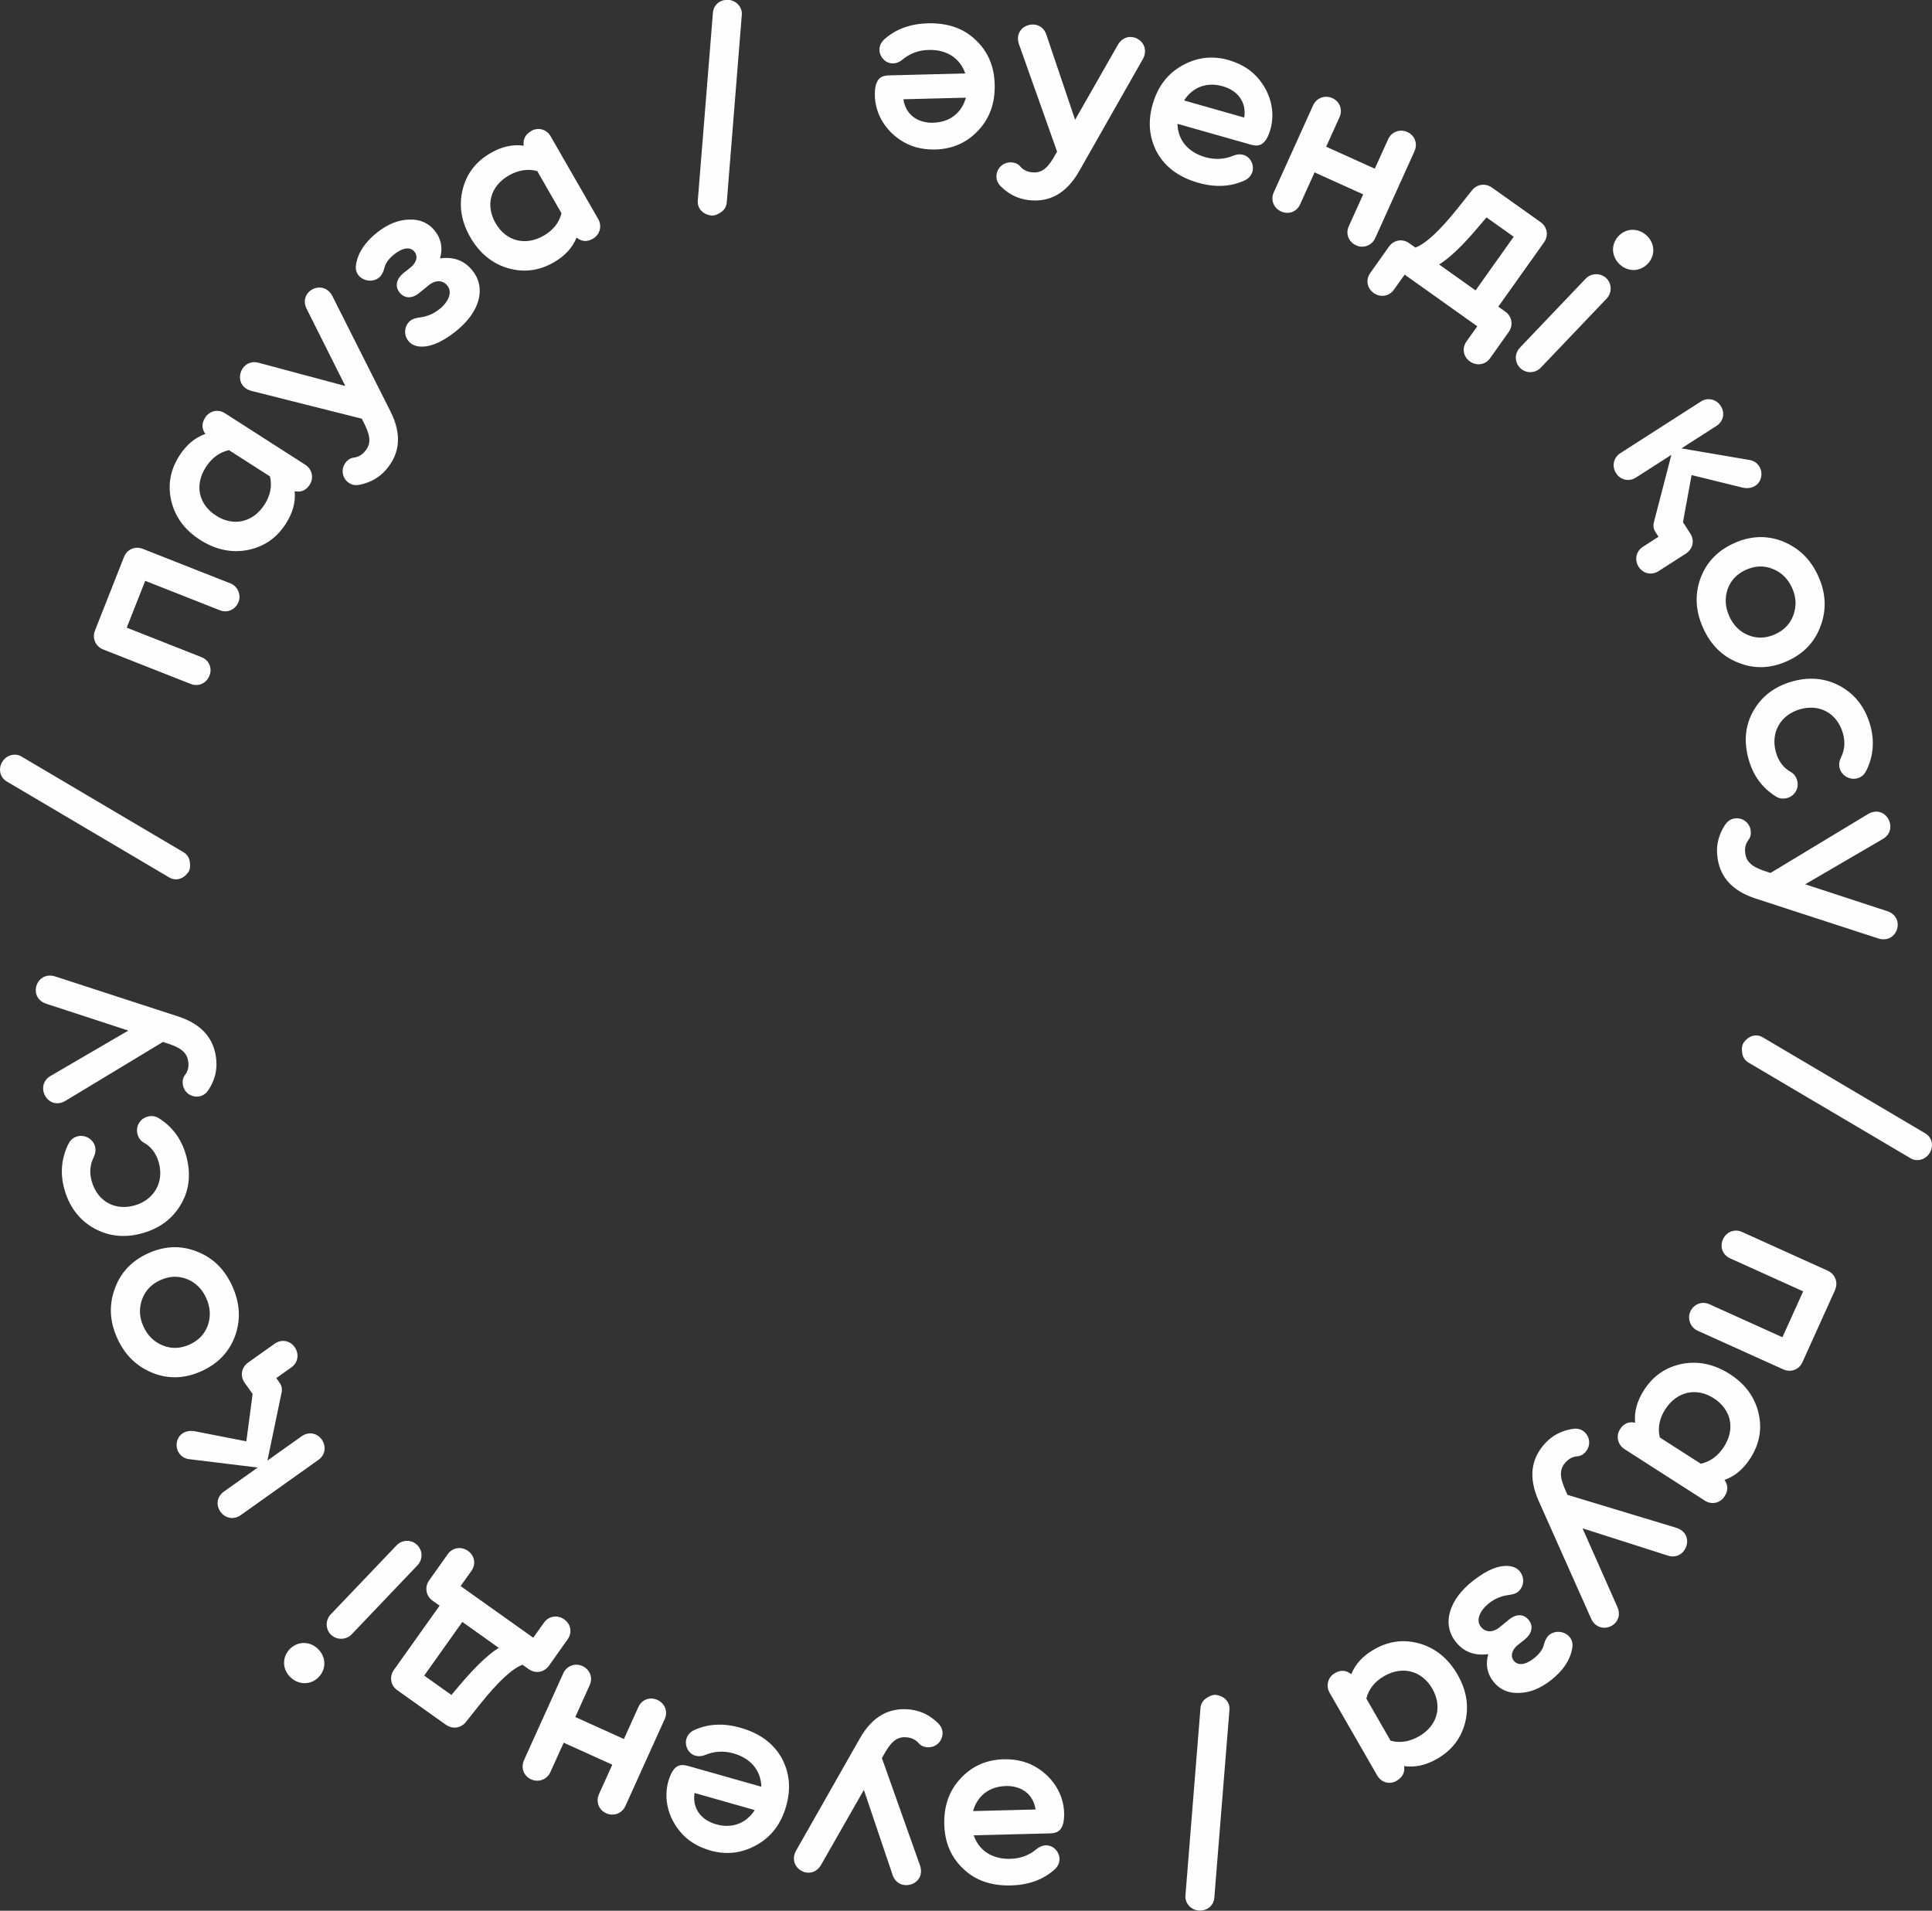 <?xml version="1.0" encoding="UTF-8"?> <svg xmlns="http://www.w3.org/2000/svg" xmlns:xlink="http://www.w3.org/1999/xlink" xmlns:xodm="http://www.corel.com/coreldraw/odm/2003" xml:space="preserve" width="69.556mm" height="68.795mm" version="1.1" style="shape-rendering:geometricPrecision; text-rendering:geometricPrecision; image-rendering:optimizeQuality; fill-rule:evenodd; clip-rule:evenodd" viewBox="0 0 324.23 320.68"><rect x="0" y="0" width="324.23" height="320.68" fill="#333333" stroke="none"/> <defs> <style type="text/css"> .fil0 {fill:#FEFEFE;fill-rule:nonzero} </style> </defs> <g id="Слой_x0020_1">  <path class="fil0" d="M169.7 316.43c2.92,-0.07 5.34,-0.96 7.24,-2.63 2.32,-2.03 -0.46,-5.55 -3.01,-3.44 -1.24,1.02 -2.68,1.57 -4.38,1.61 -3.12,0.08 -5.29,-1.45 -6.14,-3.95l12.82 -0.32c1.38,-0.03 2.04,-0.64 2.28,-2.07 0.43,-3.17 -0.96,-6.61 -4.21,-8.78 -1.65,-1.1 -3.52,-1.61 -5.69,-1.59 -2.96,0.04 -5.38,1.08 -7.34,3.15 -1.96,2.06 -2.88,4.65 -2.8,7.77 0.08,3.04 1.13,5.54 3.19,7.46 2.02,1.96 4.69,2.88 8.05,2.8zm-0.94 -16.68c2.72,-0.07 4.66,1.42 5.03,3.94l-10.49 0.27c0.69,-2.5 2.66,-4.13 5.46,-4.2zm-23.78 0.66l4.8 14.22c0.99,3.15 5.83,1.73 4.58,-1.65l-6.36 -17.92 0.66 -1.15c1.16,-1.92 2.19,-2.51 3.64,-2.32 0.78,0.1 1.42,0.42 1.9,1 0.31,0.36 0.72,0.57 1.27,0.64 1.37,0.17 2.52,-0.75 2.69,-2.05 0.1,-0.78 -0.17,-1.45 -0.81,-2.05 -1.28,-1.24 -2.77,-1.98 -4.46,-2.2 -3.64,-0.46 -6.47,1.13 -8.57,4.8l-10.71 18.85c-1.65,2.97 2.62,5.35 4.25,2.29l7.11 -12.46zm-25.98 10.11c2.84,0.85 5.47,0.53 7.96,-0.86 2.49,-1.39 4.13,-3.55 4.98,-6.55 0.83,-2.92 0.57,-5.62 -0.78,-8.1 -1.4,-2.45 -3.67,-4.12 -6.9,-5.04 -2.81,-0.8 -5.39,-0.67 -7.69,0.36 -2.82,1.25 -1.22,5.44 1.85,4.18 1.48,-0.6 3.03,-0.7 4.66,-0.24 3,0.85 4.62,2.95 4.69,5.6l-12.34 -3.5c-1.33,-0.38 -2.14,0.01 -2.79,1.3 -1.36,2.9 -1.05,6.59 1.41,9.63 1.24,1.54 2.88,2.58 4.95,3.21zm1.19 -4.34c-2.62,-0.74 -4.02,-2.74 -3.63,-5.26l10.1 2.87c-1.4,2.19 -3.77,3.16 -6.46,2.39zm-32.25 -10.77c-0.57,1.26 -0.07,2.65 1.19,3.22 1.26,0.57 2.67,0.04 3.24,-1.22l2.23 -4.93 8.16 3.69 -2.23 4.93c-0.57,1.26 -0.07,2.65 1.19,3.22 1.26,0.57 2.67,0.04 3.24,-1.22l6.6 -14.6c0.57,-1.26 0.02,-2.63 -1.24,-3.2 -1.26,-0.57 -2.62,-0.06 -3.19,1.2l-2.42 5.36 -8.16 -3.69 2.42 -5.36c0.57,-1.26 0.02,-2.63 -1.24,-3.2 -1.26,-0.57 -2.65,0.02 -3.19,1.2l-6.6 14.6zm-14.17 -25.92l-7.66 10.77c-0.8,1.13 -0.58,2.59 0.54,3.39l8.17 5.81c1.13,0.8 2.57,0.61 3.42,-0.52l2.26 -2.84c3.08,-3.86 5.48,-6.08 7.19,-6.7l1.06 0.75c1.13,0.8 2.58,0.53 3.38,-0.6l3.13 -4.41c0.8,-1.13 0.56,-2.56 -0.57,-3.36 -1.13,-0.8 -2.59,-0.58 -3.39,0.54l-1.81 2.54 -12.19 -8.67 1.81 -2.54c0.8,-1.13 0.56,-2.56 -0.57,-3.36 -1.13,-0.8 -2.59,-0.58 -3.39,0.54l-3.13 4.41c-0.8,1.13 -0.55,2.61 0.58,3.41l1.16 0.82zm1.99 14.98l-4.57 -3.25 6.4 -9.01 6.11 4.35c-1.84,1.16 -3.98,3.22 -6.51,6.22l-1.44 1.69zm-27 -2.96c1.4,1.33 3.44,1.31 4.74,-0.06 1.31,-1.37 1.23,-3.41 -0.17,-4.74 -1.37,-1.31 -3.41,-1.29 -4.72,0.08 -1.31,1.37 -1.23,3.41 0.14,4.71zm21.21 -22.25c-0.94,-0.9 -2.48,-0.89 -3.43,0.11l-11.03 11.57c-0.95,1 -0.89,2.53 0.05,3.43 1,0.95 2.56,0.86 3.46,-0.08l11.03 -11.57c0.95,-1 0.92,-2.51 -0.08,-3.46l0 0zm-27.57 -25.33l-1.06 7.97 -8.55 -1.67c-1.64,-0.33 -2.89,0.5 -3.12,1.88 -0.22,1.32 0.68,2.66 2.13,2.79l11.45 1.4 -5.69 4.05c-1.13,0.8 -1.37,2.23 -0.57,3.36 0.8,1.13 2.25,1.4 3.38,0.6l13.09 -9.31c1.13,-0.8 1.34,-2.26 0.54,-3.39 -0.8,-1.13 -2.23,-1.37 -3.36,-0.57l-5.76 4.09 2.38 -11.43c0.12,-0.57 0.02,-1.13 -0.32,-1.61l-0.57 -0.8 2.54 -1.81c1.13,-0.8 1.34,-2.26 0.54,-3.39 -0.8,-1.13 -2.23,-1.37 -3.36,-0.57l-4.44 3.16c-1.13,0.8 -1.4,2.25 -0.6,3.38l1.33 1.87zm-16.75 -3.49c2.68,1.04 5.4,0.94 8.17,-0.32 2.77,-1.25 4.65,-3.23 5.64,-5.93 0.97,-2.73 0.81,-5.48 -0.47,-8.32 -1.28,-2.84 -3.24,-4.77 -5.92,-5.81 -2.7,-1.08 -5.42,-0.97 -8.19,0.28 -2.77,1.25 -4.65,3.23 -5.62,5.96 -0.99,2.7 -0.87,5.46 0.42,8.3 1.28,2.84 3.28,4.76 5.97,5.83zm-1.58 -7.82c-0.7,-1.55 -0.76,-3.03 -0.23,-4.53 0.54,-1.5 1.57,-2.57 3.08,-3.25 1.51,-0.68 3,-0.75 4.48,-0.16 1.43,0.57 2.51,1.64 3.21,3.18 0.7,1.55 0.78,3.07 0.28,4.55 -0.54,1.5 -1.57,2.57 -3.08,3.25 -1.51,0.68 -3,0.75 -4.47,0.16 -1.48,-0.59 -2.57,-1.65 -3.27,-3.2zm-12.59 -30.63c-1.2,2.43 -1.41,5 -0.67,7.62 0.85,3 2.54,5.19 5.03,6.57 2.48,1.35 5.18,1.61 8.1,0.78 2.92,-0.83 5.08,-2.47 6.48,-4.92 1.4,-2.45 1.65,-5.19 0.78,-8.22 -0.77,-2.7 -2.29,-4.73 -4.53,-6.14 -0.56,-0.37 -1.24,-0.47 -1.96,-0.26 -1.25,0.36 -1.99,1.67 -1.63,2.93 0.18,0.65 0.52,1.12 1.06,1.42 1.22,0.68 2.07,1.79 2.5,3.31 0.96,3.38 -0.83,6.31 -4.06,7.23 -3.23,0.92 -6.21,-0.62 -7.19,-4.07 -0.4,-1.4 -0.3,-2.79 0.36,-4.08 0.28,-0.61 0.35,-1.21 0.19,-1.78 -0.36,-1.25 -1.72,-2.01 -2.97,-1.66 -0.68,0.19 -1.18,0.62 -1.48,1.28l0 0zm10.03 -19.01l-12.96 7.56c-2.89,1.6 -0.53,6.06 2.53,4.16l16.27 -9.83 1.26 0.42c2.11,0.75 2.89,1.64 3.01,3.1 0.06,0.79 -0.13,1.47 -0.59,2.06 -0.29,0.38 -0.41,0.82 -0.37,1.37 0.1,1.38 1.25,2.32 2.54,2.22 0.79,-0.06 1.39,-0.46 1.85,-1.21 0.96,-1.5 1.39,-3.11 1.26,-4.81 -0.28,-3.66 -2.4,-6.11 -6.42,-7.43l-20.62 -6.71c-3.24,-1.02 -4.71,3.64 -1.39,4.62l13.64 4.46zm-21.14 -45.11c-0.7,1.2 -0.39,2.62 0.81,3.31l27.13 16.03c1.04,0.67 2.33,0.42 3.17,-0.68 0.35,-0.38 0.49,-0.96 0.39,-1.73 -0.06,-0.81 -0.43,-1.4 -1.12,-1.8l-27.16 -16.04c-1.05,-0.63 -2.52,-0.25 -3.21,0.91zm15.57 -22.04c-0.51,1.28 0.09,2.67 1.38,3.17l14.69 5.79c1.29,0.51 2.63,-0.11 3.14,-1.39 0.51,-1.29 -0.07,-2.62 -1.36,-3.12l-12.52 -4.94 3.1 -7.86 12.52 4.94c1.29,0.51 2.63,-0.11 3.14,-1.39 0.48,-1.21 -0.15,-2.65 -1.36,-3.12l-14.69 -5.79c-1.29,-0.51 -2.65,0.06 -3.16,1.34l-4.88 12.37zm18.49 -35.74c-0.62,0.96 -0.59,1.87 0.03,2.74 -1.75,0.61 -3.2,1.84 -4.35,3.64 -1.55,2.43 -2,4.95 -1.35,7.67 0.67,2.68 2.25,4.82 4.81,6.46 2.56,1.64 5.23,2.23 7.95,1.72 2.74,-0.54 4.88,-1.98 6.44,-4.41 1.17,-1.83 1.67,-3.62 1.49,-5.47 1.08,0.22 1.91,-0.13 2.53,-1.1 0.75,-1.16 0.37,-2.62 -0.73,-3.33l-13.49 -8.65c-1.16,-0.75 -2.58,-0.44 -3.33,0.73zm9.94 14.62c-1.9,2.96 -5.19,3.71 -8.11,1.83 -2.92,-1.87 -3.66,-5.11 -1.72,-8.14 1,-1.56 2.31,-2.5 3.89,-2.85l6.88 4.41c0.38,1.6 0.07,3.19 -0.93,4.75zm13.58 -19.93l-14.49 -3.88c-3.17,-0.92 -4.67,3.89 -1.17,4.73l18.43 4.64 0.59 1.19c0.96,2.03 0.87,3.21 -0.08,4.31 -0.52,0.6 -1.14,0.95 -1.88,1.03 -0.47,0.06 -0.87,0.29 -1.24,0.7 -0.9,1.04 -0.77,2.52 0.21,3.37 0.6,0.52 1.31,0.66 2.16,0.46 1.74,-0.38 3.19,-1.21 4.3,-2.49 2.4,-2.77 2.65,-6.01 0.75,-9.79l-9.75 -19.36c-1.56,-3.02 -5.9,-0.78 -4.26,2.26l6.43 12.83zm15.9 -21.41c0.49,-1.74 0.19,-3.27 -0.85,-4.6 -1.05,-1.33 -2.46,-1.98 -4.27,-1.92 -1.83,0.03 -3.63,0.74 -5.43,2.16 -2.02,1.59 -3.19,3.36 -3.53,5.28 -0.53,2.33 2.21,3.58 3.83,2.31 0.4,-0.32 0.69,-0.84 0.89,-1.55 0.16,-0.82 0.73,-1.63 1.72,-2.41 1.46,-1.15 2.7,-1.22 3.36,-0.38 0.59,0.74 0.37,1.87 -0.81,2.74l-1.05 0.83c-1.19,0.98 -1.47,2.21 -0.67,3.24 0.81,1.02 2.03,1.11 3.27,0.14l1.59 -1.3c1.31,-1.08 2.52,-0.82 3.2,0.05 0.8,1.02 0.3,2.62 -1.4,3.96 -0.9,0.71 -1.94,1.17 -3.11,1.34 -0.83,0.1 -1.38,0.28 -1.69,0.53 -0.99,0.78 -1.26,2.29 -0.38,3.41 0.39,0.5 0.94,0.82 1.69,0.93 1.74,0.24 3.81,-0.58 6.2,-2.46 4.1,-3.22 5.23,-7.27 2.91,-10.22 -1.34,-1.71 -3.14,-2.4 -5.46,-2.09l0 0zm15.28 -21.36c-0.99,0.57 -1.39,1.39 -1.24,2.44 -1.84,-0.26 -3.69,0.16 -5.53,1.22 -2.5,1.44 -4.06,3.47 -4.73,6.18 -0.64,2.69 -0.22,5.32 1.29,7.95 1.51,2.63 3.61,4.39 6.26,5.19 2.68,0.78 5.24,0.49 7.74,-0.95 1.88,-1.08 3.15,-2.45 3.84,-4.17 0.85,0.69 1.76,0.76 2.75,0.19 1.2,-0.69 1.54,-2.16 0.89,-3.29l-7.99 -13.89c-0.69,-1.2 -2.09,-1.58 -3.29,-0.89zm2.08 17.56c-3.04,1.75 -6.31,0.9 -8.04,-2.11 -1.73,-3.01 -0.89,-6.22 2.22,-8.01 1.61,-0.92 3.2,-1.16 4.77,-0.74l4.07 7.08c-0.4,1.6 -1.41,2.86 -3.01,3.78zm31.05 -39.59c-1.38,-0.1 -2.52,0.8 -2.62,2.18l-2.53 31.41c-0.14,1.23 0.65,2.28 2,2.55 0.49,0.15 1.07,0.02 1.73,-0.41 0.71,-0.41 1.07,-1 1.13,-1.8l2.52 -31.44c0.1,-1.22 -0.88,-2.38 -2.22,-2.49zm33.44 3.94c-2.92,0.07 -5.34,0.96 -7.24,2.63 -2.32,2.03 0.46,5.55 3.01,3.44 1.24,-1.02 2.68,-1.57 4.38,-1.61 3.12,-0.08 5.29,1.45 6.14,3.95l-12.82 0.32c-1.38,0.03 -2.04,0.64 -2.28,2.07 -0.43,3.17 0.96,6.61 4.21,8.78 1.65,1.1 3.52,1.61 5.69,1.59 2.96,-0.04 5.38,-1.08 7.34,-3.15 1.96,-2.06 2.88,-4.65 2.8,-7.77 -0.08,-3.04 -1.13,-5.54 -3.19,-7.46 -2.02,-1.96 -4.69,-2.88 -8.05,-2.8zm0.94 16.68c-2.72,0.07 -4.66,-1.42 -5.03,-3.94l10.49 -0.27c-0.69,2.5 -2.66,4.13 -5.46,4.2zm23.78 -0.51l-4.8 -14.22c-0.99,-3.15 -5.83,-1.73 -4.58,1.65l6.36 17.92 -0.66 1.15c-1.16,1.92 -2.19,2.51 -3.64,2.32 -0.78,-0.1 -1.42,-0.42 -1.9,-1 -0.31,-0.36 -0.72,-0.57 -1.27,-0.64 -1.37,-0.17 -2.52,0.75 -2.69,2.05 -0.1,0.78 0.17,1.45 0.81,2.05 1.28,1.24 2.77,1.98 4.46,2.2 3.64,0.46 6.47,-1.13 8.57,-4.8l10.71 -18.85c1.65,-2.97 -2.62,-5.35 -4.25,-2.29l-7.11 12.46zm25.95 -9.96c-2.84,-0.85 -5.47,-0.53 -7.96,0.86 -2.49,1.39 -4.13,3.55 -4.98,6.55 -0.83,2.92 -0.57,5.62 0.78,8.1 1.4,2.45 3.67,4.12 6.9,5.04 2.81,0.8 5.39,0.67 7.69,-0.36 2.82,-1.25 1.22,-5.44 -1.85,-4.18 -1.48,0.6 -3.03,0.7 -4.66,0.24 -3,-0.85 -4.62,-2.95 -4.69,-5.6l12.34 3.5c1.33,0.38 2.14,-0.01 2.79,-1.3 1.36,-2.9 1.05,-6.59 -1.41,-9.63 -1.24,-1.54 -2.88,-2.58 -4.95,-3.21zm-1.19 4.34c2.62,0.74 4.02,2.74 3.63,5.26l-10.1 -2.87c1.4,-2.19 3.77,-3.16 6.46,-2.39zm32.2 10.91c0.57,-1.26 0.07,-2.65 -1.19,-3.22 -1.26,-0.57 -2.67,-0.04 -3.24,1.22l-2.23 4.93 -8.16 -3.69 2.23 -4.93c0.57,-1.26 0.07,-2.65 -1.19,-3.22 -1.26,-0.57 -2.67,-0.04 -3.24,1.22l-6.6 14.6c-0.57,1.26 -0.02,2.63 1.24,3.2 1.26,0.57 2.62,0.06 3.19,-1.2l2.42 -5.36 8.16 3.69 -2.42 5.36c-0.57,1.26 -0.02,2.63 1.24,3.2 1.26,0.57 2.65,-0.02 3.19,-1.2l6.6 -14.6zm14.07 26.08l7.66 -10.77c0.8,-1.13 0.58,-2.59 -0.54,-3.39l-8.17 -5.81c-1.13,-0.8 -2.57,-0.61 -3.42,0.52l-2.26 2.84c-3.08,3.86 -5.48,6.08 -7.19,6.7l-1.06 -0.75c-1.13,-0.8 -2.58,-0.53 -3.38,0.6l-3.13 4.41c-0.8,1.13 -0.56,2.56 0.57,3.36 1.13,0.8 2.59,0.58 3.39,-0.54l1.81 -2.54 12.19 8.67 -1.81 2.54c-0.8,1.13 -0.56,2.56 0.57,3.36 1.13,0.8 2.59,0.58 3.39,-0.54l3.13 -4.41c0.8,-1.13 0.55,-2.61 -0.58,-3.41l-1.16 -0.82zm-1.99 -14.98l4.57 3.25 -6.4 9.01 -6.11 -4.35c1.84,-1.16 3.98,-3.22 6.51,-6.22l1.44 -1.69zm26.91 3.07c-1.4,-1.33 -3.44,-1.31 -4.74,0.06 -1.31,1.37 -1.23,3.41 0.17,4.74 1.37,1.31 3.41,1.29 4.72,-0.08 1.31,-1.37 1.23,-3.41 -0.14,-4.71zm-21.21 22.25c0.94,0.9 2.48,0.89 3.43,-0.11l11.03 -11.57c0.95,-1 0.89,-2.53 -0.05,-3.43 -1,-0.95 -2.56,-0.86 -3.46,0.08l-11.03 11.57c-0.95,1 -0.92,2.51 0.08,3.46l0 0zm27.28 25.84l1.44 -7.91 8.46 2.08c1.62,0.41 2.91,-0.36 3.21,-1.73 0.29,-1.31 -0.55,-2.69 -2,-2.89l-11.37 -1.94 5.88 -3.77c1.16,-0.75 1.47,-2.16 0.73,-3.33 -0.75,-1.16 -2.18,-1.51 -3.35,-0.76l-13.52 8.67c-1.16,0.75 -1.45,2.2 -0.71,3.36 0.75,1.16 2.16,1.47 3.33,0.73l5.95 -3.81 -2.93 11.3c-0.15,0.57 -0.07,1.13 0.24,1.62l0.53 0.83 -2.62 1.68c-1.16,0.75 -1.45,2.2 -0.71,3.36 0.75,1.16 2.16,1.47 3.33,0.73l4.59 -2.94c1.16,-0.75 1.51,-2.18 0.76,-3.35l-1.24 -1.93zm16.73 3.21c-2.68,-1.04 -5.4,-0.94 -8.17,0.32 -2.77,1.25 -4.65,3.23 -5.64,5.93 -0.97,2.73 -0.81,5.48 0.47,8.32 1.28,2.84 3.24,4.77 5.92,5.81 2.7,1.08 5.42,0.97 8.19,-0.28 2.77,-1.25 4.65,-3.23 5.62,-5.96 0.99,-2.7 0.87,-5.46 -0.42,-8.3 -1.28,-2.84 -3.28,-4.76 -5.97,-5.83zm1.58 7.82c0.7,1.55 0.76,3.03 0.23,4.53 -0.54,1.5 -1.57,2.57 -3.08,3.25 -1.51,0.68 -3,0.75 -4.48,0.16 -1.43,-0.57 -2.51,-1.64 -3.21,-3.18 -0.7,-1.55 -0.78,-3.07 -0.28,-4.55 0.54,-1.5 1.57,-2.57 3.08,-3.25 1.51,-0.68 3,-0.75 4.47,-0.16 1.48,0.59 2.57,1.65 3.27,3.2zm12.45 30.68c1.2,-2.43 1.41,-5 0.67,-7.62 -0.85,-3 -2.54,-5.19 -5.03,-6.57 -2.48,-1.35 -5.18,-1.61 -8.1,-0.78 -2.92,0.83 -5.08,2.47 -6.48,4.92 -1.4,2.45 -1.65,5.19 -0.78,8.22 0.77,2.7 2.29,4.73 4.53,6.14 0.56,0.37 1.24,0.47 1.96,0.26 1.25,-0.36 1.99,-1.67 1.63,-2.93 -0.18,-0.65 -0.52,-1.12 -1.06,-1.42 -1.22,-0.68 -2.07,-1.79 -2.5,-3.31 -0.96,-3.38 0.83,-6.31 4.06,-7.23 3.23,-0.92 6.21,0.62 7.19,4.07 0.4,1.4 0.3,2.79 -0.36,4.08 -0.28,0.61 -0.35,1.21 -0.19,1.78 0.36,1.25 1.72,2.01 2.97,1.66 0.68,-0.19 1.18,-0.62 1.48,-1.28l0 0zm-10.23 19.05l12.96 -7.56c2.89,-1.6 0.53,-6.06 -2.53,-4.16l-16.27 9.83 -1.26 -0.42c-2.11,-0.75 -2.89,-1.64 -3.01,-3.1 -0.06,-0.79 0.13,-1.47 0.59,-2.06 0.29,-0.38 0.41,-0.82 0.37,-1.37 -0.1,-1.38 -1.25,-2.32 -2.54,-2.22 -0.79,0.06 -1.39,0.46 -1.85,1.21 -0.96,1.5 -1.39,3.11 -1.26,4.81 0.28,3.66 2.4,6.11 6.42,7.43l20.62 6.71c3.24,1.02 4.71,-3.64 1.39,-4.62l-13.64 -4.46zm20.89 45.09c0.7,-1.2 0.39,-2.62 -0.81,-3.31l-27.13 -16.03c-1.04,-0.67 -2.33,-0.42 -3.17,0.68 -0.35,0.38 -0.49,0.96 -0.39,1.73 0.06,0.81 0.43,1.4 1.12,1.8l27.16 16.04c1.05,0.63 2.52,0.25 3.21,-0.91zm-15.91 23.01c0.57,-1.26 0.04,-2.67 -1.22,-3.24l-14.38 -6.5c-1.26,-0.57 -2.63,-0.02 -3.2,1.24 -0.57,1.26 -0.06,2.62 1.2,3.19l12.26 5.54 -3.48 7.7 -12.26 -5.54c-1.26,-0.57 -2.63,-0.02 -3.2,1.24 -0.54,1.19 0.02,2.65 1.2,3.19l14.39 6.5c1.26,0.57 2.65,0.07 3.22,-1.19l5.48 -12.12zm-18.52 34.62c0.62,-0.96 0.59,-1.87 -0.03,-2.74 1.75,-0.61 3.2,-1.84 4.35,-3.64 1.55,-2.43 2,-4.95 1.35,-7.67 -0.67,-2.68 -2.25,-4.82 -4.81,-6.46 -2.56,-1.64 -5.23,-2.23 -7.95,-1.72 -2.74,0.54 -4.88,1.98 -6.44,4.41 -1.17,1.83 -1.67,3.62 -1.49,5.47 -1.08,-0.22 -1.91,0.13 -2.53,1.1 -0.75,1.16 -0.37,2.62 0.73,3.33l13.49 8.65c1.16,0.75 2.58,0.44 3.33,-0.73zm-9.94 -14.62c1.9,-2.96 5.19,-3.71 8.11,-1.83 2.92,1.87 3.66,5.11 1.72,8.14 -1,1.56 -2.31,2.5 -3.89,2.85l-6.88 -4.41c-0.38,-1.6 -0.07,-3.19 0.93,-4.75zm-13.94 19.99l14.29 4.57c3.12,1.07 4.85,-3.66 1.4,-4.67l-18.19 -5.51 -0.53 -1.22c-0.86,-2.07 -0.72,-3.25 0.29,-4.31 0.54,-0.57 1.18,-0.89 1.93,-0.94 0.47,-0.04 0.89,-0.24 1.27,-0.64 0.95,-1 0.89,-2.48 -0.05,-3.38 -0.57,-0.54 -1.27,-0.72 -2.13,-0.56 -1.75,0.29 -3.24,1.05 -4.41,2.28 -2.53,2.66 -2.93,5.88 -1.22,9.74l8.82 19.8c1.41,3.09 5.86,1.06 4.36,-2.06l-5.81 -13.12zm-15.79 21.12c-0.49,1.74 -0.19,3.27 0.85,4.6 1.05,1.33 2.46,1.98 4.27,1.92 1.83,-0.03 3.63,-0.74 5.43,-2.16 2.02,-1.59 3.19,-3.36 3.53,-5.28 0.53,-2.33 -2.21,-3.58 -3.83,-2.31 -0.4,0.32 -0.69,0.84 -0.89,1.55 -0.16,0.82 -0.73,1.63 -1.72,2.41 -1.46,1.15 -2.7,1.22 -3.36,0.38 -0.59,-0.74 -0.37,-1.87 0.81,-2.74l1.05 -0.83c1.19,-0.98 1.47,-2.21 0.67,-3.24 -0.81,-1.02 -2.03,-1.11 -3.27,-0.14l-1.59 1.3c-1.31,1.08 -2.52,0.82 -3.2,-0.05 -0.8,-1.02 -0.3,-2.62 1.4,-3.96 0.9,-0.71 1.94,-1.17 3.11,-1.34 0.83,-0.1 1.38,-0.28 1.69,-0.53 0.99,-0.78 1.26,-2.29 0.38,-3.41 -0.39,-0.5 -0.94,-0.82 -1.69,-0.93 -1.74,-0.24 -3.81,0.58 -6.2,2.46 -4.1,3.22 -5.23,7.27 -2.91,10.22 1.34,1.71 3.14,2.4 5.46,2.09l0 0zm-15.36 21.24c0.99,-0.57 1.39,-1.39 1.24,-2.44 1.84,0.26 3.69,-0.16 5.53,-1.22 2.5,-1.44 4.06,-3.47 4.73,-6.18 0.64,-2.69 0.22,-5.32 -1.29,-7.95 -1.51,-2.63 -3.61,-4.39 -6.26,-5.19 -2.68,-0.78 -5.24,-0.49 -7.74,0.95 -1.88,1.08 -3.15,2.45 -3.84,4.17 -0.85,-0.69 -1.76,-0.76 -2.75,-0.19 -1.2,0.69 -1.54,2.16 -0.89,3.29l7.99 13.89c0.69,1.2 2.09,1.58 3.29,0.89zm-2.08 -17.56c3.04,-1.75 6.31,-0.9 8.04,2.11 1.73,3.01 0.89,6.22 -2.22,8.01 -1.61,0.92 -3.2,1.16 -4.77,0.74l-4.07 -7.08c0.4,-1.6 1.41,-2.86 3.01,-3.78zm-31.15 39.36c1.38,0.1 2.52,-0.8 2.62,-2.18l2.53 -31.41c0.14,-1.23 -0.65,-2.28 -2,-2.55 -0.49,-0.15 -1.07,-0.02 -1.73,0.41 -0.71,0.41 -1.07,1 -1.13,1.8l-2.52 31.44c-0.1,1.22 0.88,2.38 2.22,2.49z"></path> </g> </svg> 